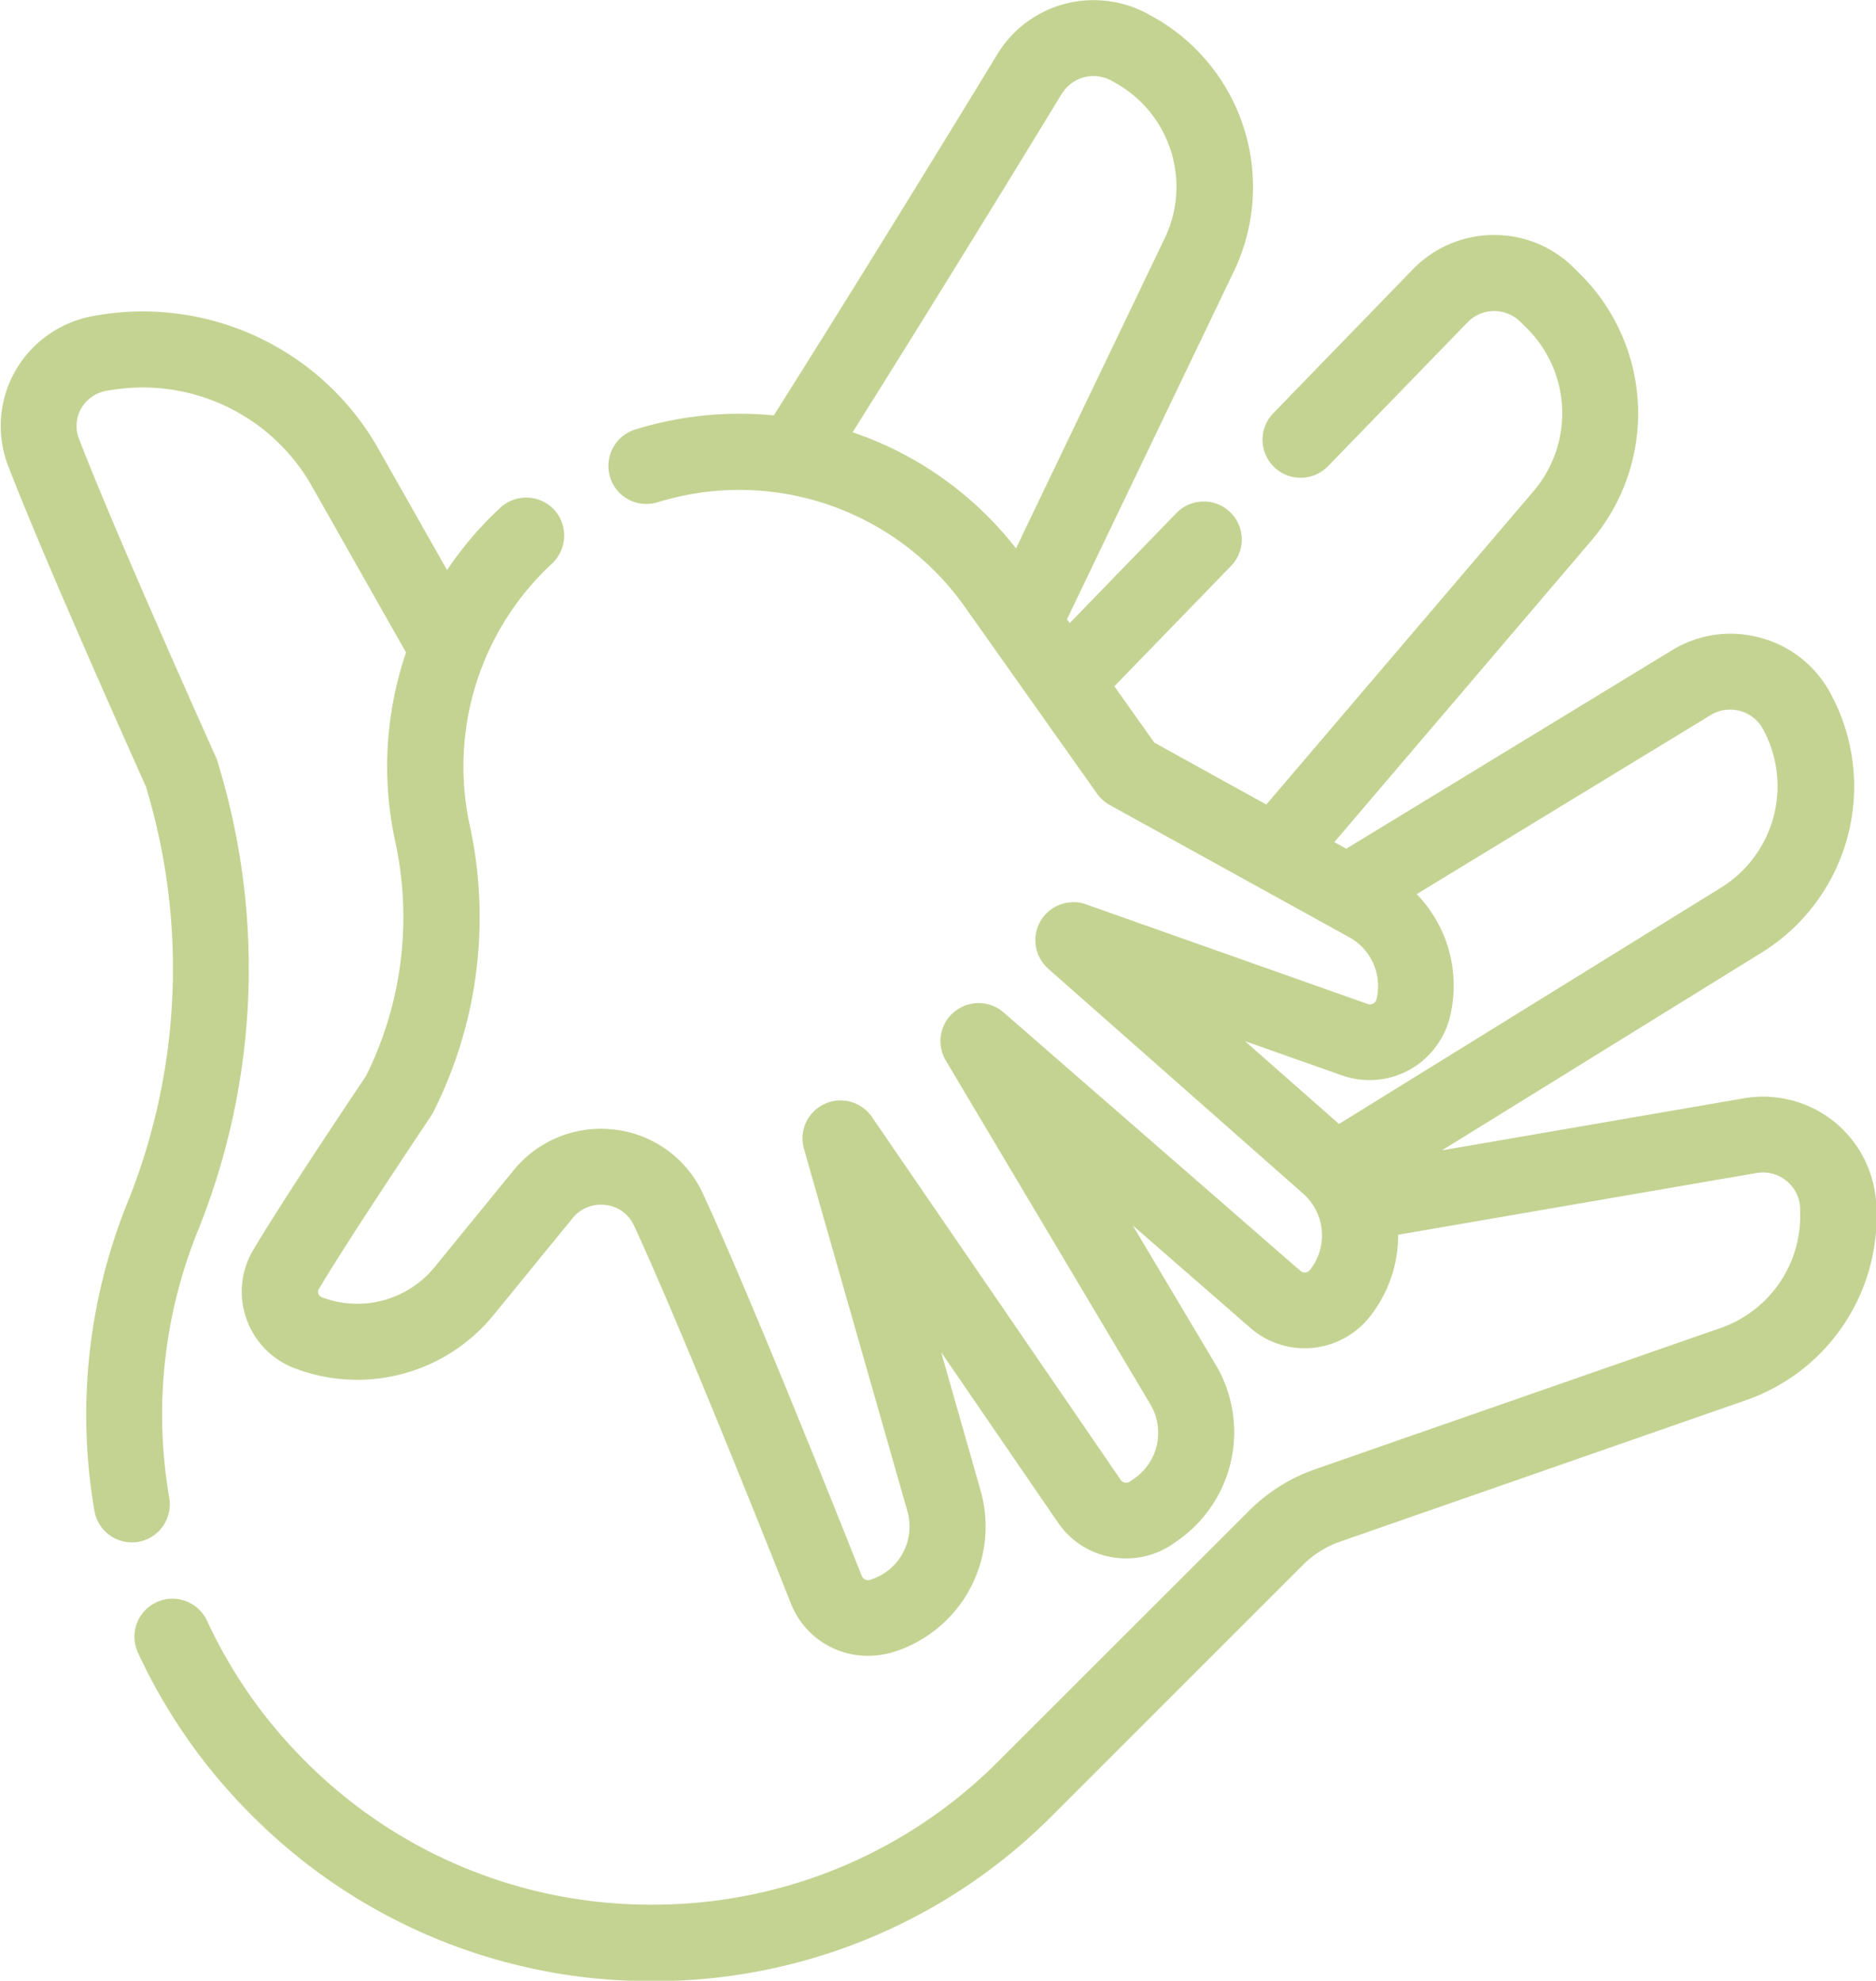 <?xml version="1.0" encoding="UTF-8"?>
<svg xmlns="http://www.w3.org/2000/svg" id="icon-trauerbegleitung" width="60.602" height="63.987" viewBox="0 0 60.602 63.987">
  <path id="icon-trauerbegleitung-2" data-name="icon-trauerbegleitung" d="M12583.118-1985.373a18.163,18.163,0,0,1-3.662-5.239,1.227,1.227,0,0,1,.6-1.63,1.211,1.211,0,0,1,.518-.114,1.232,1.232,0,0,1,1.113.71,15.718,15.718,0,0,0,3.171,4.535,15.72,15.72,0,0,0,11.2,4.639,15.72,15.72,0,0,0,11.2-4.639l8.1-8.093a5.619,5.619,0,0,1,2.122-1.332l13.09-4.56a3.835,3.835,0,0,0,2.581-3.767l0-.1a1.181,1.181,0,0,0-.443-.891,1.169,1.169,0,0,0-.752-.27,1.544,1.544,0,0,0-.209.016l-11.581,1.995a4.244,4.244,0,0,1-.923,2.657,2.687,2.687,0,0,1-1.849,1c-.083.006-.168.01-.254.01a2.649,2.649,0,0,1-1.747-.656l-3.8-3.311,2.687,4.513a4.27,4.27,0,0,1-1.2,5.641l-.158.111a2.634,2.634,0,0,1-1.538.491,2.662,2.662,0,0,1-.476-.041,2.644,2.644,0,0,1-1.734-1.12l-3.771-5.5,1.271,4.459a4.247,4.247,0,0,1-2.73,5.2,2.858,2.858,0,0,1-.9.149,2.667,2.667,0,0,1-2.49-1.677c-1.049-2.645-3.64-9.12-5.067-12.209a1.149,1.149,0,0,0-.923-.679,1.121,1.121,0,0,0-.148-.01,1.177,1.177,0,0,0-.92.438l-2.546,3.12a5.677,5.677,0,0,1-4.411,2.1,5.68,5.68,0,0,1-2-.365,2.641,2.641,0,0,1-1.579-1.608,2.623,2.623,0,0,1,.222-2.223c1-1.687,3.326-5.147,3.641-5.619a11.506,11.506,0,0,0,.954-7.531,11.4,11.4,0,0,1,.34-6.149l-3.045-5.378a6.284,6.284,0,0,0-5.457-3.184,6.479,6.479,0,0,0-1.187.111,1.176,1.176,0,0,0-.812.58,1.138,1.138,0,0,0-.066.964c1.2,3.12,4.4,10.233,4.43,10.3a.893.893,0,0,1,.054.155,22.635,22.635,0,0,1-.618,15.073,15.833,15.833,0,0,0-.948,8.689,1.233,1.233,0,0,1-1,1.421,1.544,1.544,0,0,1-.209.016,1.225,1.225,0,0,1-1.209-1.021,18.3,18.3,0,0,1,1.1-10.034,20.2,20.2,0,0,0,.562-13.363c-.216-.485-3.222-7.176-4.446-10.351a3.6,3.6,0,0,1,.209-3.041,3.642,3.642,0,0,1,2.5-1.8,8.735,8.735,0,0,1,1.649-.155,8.744,8.744,0,0,1,7.595,4.43l2.223,3.926a11.308,11.308,0,0,1,1.726-2.02,1.229,1.229,0,0,1,.834-.323,1.232,1.232,0,0,1,.9.393,1.238,1.238,0,0,1-.069,1.738,8.942,8.942,0,0,0-2.651,8.489,13.969,13.969,0,0,1-1.186,9.234,1.164,1.164,0,0,1-.083.14c-.021.035-2.591,3.856-3.611,5.572a.166.166,0,0,0-.017.155.2.2,0,0,0,.124.117,3.228,3.228,0,0,0,1.136.206,3.222,3.222,0,0,0,2.5-1.192l2.546-3.12a3.634,3.634,0,0,1,2.823-1.341,3.677,3.677,0,0,1,.456.029,3.6,3.6,0,0,1,2.835,2.061c1.475,3.193,4.081,9.7,5.134,12.358a.226.226,0,0,0,.2.136.279.279,0,0,0,.07-.013,1.8,1.8,0,0,0,1.205-2.21l-3.343-11.711a1.221,1.221,0,0,1,.66-1.449,1.183,1.183,0,0,1,.52-.117,1.231,1.231,0,0,1,1.015.533l8.036,11.724a.212.212,0,0,0,.14.089.215.215,0,0,0,.164-.035l.156-.111a1.8,1.8,0,0,0,.5-2.381l-6.608-11.105a1.224,1.224,0,0,1,.27-1.573,1.237,1.237,0,0,1,.789-.285,1.226,1.226,0,0,1,.806.3l9.586,8.347a.2.2,0,0,0,.144.054h.021a.207.207,0,0,0,.146-.079,1.8,1.8,0,0,0-.216-2.464l-8.238-7.268a1.233,1.233,0,0,1-.248-1.544,1.239,1.239,0,0,1,1.06-.606,1.192,1.192,0,0,1,.409.07l9.1,3.219a.321.321,0,0,0,.073.013.23.23,0,0,0,.107-.029.218.218,0,0,0,.105-.146,1.8,1.8,0,0,0-.876-1.991l-7.743-4.275a1.241,1.241,0,0,1-.409-.365l-4.278-6.044a8.929,8.929,0,0,0-7.271-3.771,8.926,8.926,0,0,0-2.645.4,1.3,1.3,0,0,1-.364.054,1.221,1.221,0,0,1-1.174-.866,1.232,1.232,0,0,1,.809-1.538,11.41,11.41,0,0,1,3.374-.511c.368,0,.739.019,1.106.054,2.772-4.392,5.705-9.177,7.215-11.657a3.633,3.633,0,0,1,3.127-1.757,3.678,3.678,0,0,1,1.731.438l.085.048a6.3,6.3,0,0,1,2.7,8.283l-5.388,11.232.088.124,3.45-3.558a1.223,1.223,0,0,1,.882-.371,1.222,1.222,0,0,1,.854.346,1.228,1.228,0,0,1,.025,1.738l-3.768,3.885,1.291,1.82,3.618,2,8.645-10.138a3.876,3.876,0,0,0-.206-5.226l-.229-.225a1.182,1.182,0,0,0-.85-.352h-.01a1.187,1.187,0,0,0-.85.365l-4.51,4.649a1.221,1.221,0,0,1-.882.371,1.216,1.216,0,0,1-.856-.346,1.228,1.228,0,0,1-.028-1.738l4.51-4.649a3.648,3.648,0,0,1,2.6-1.11h.025a3.63,3.63,0,0,1,2.587,1.072l.229.228a6.344,6.344,0,0,1,.34,8.556l-8.318,9.758.387.212,10.513-6.406a3.632,3.632,0,0,1,1.9-.539,3.722,3.722,0,0,1,.948.127,3.624,3.624,0,0,1,2.267,1.776,6.31,6.31,0,0,1-2.213,8.4l-10.325,6.387,9.751-1.681a3.747,3.747,0,0,1,.622-.054,3.672,3.672,0,0,1,2.312.821,3.667,3.667,0,0,1,1.345,2.718l.006.1a6.287,6.287,0,0,1-4.233,6.174l-13.087,4.56a3.213,3.213,0,0,0-1.2.748l-8.093,8.093a18.163,18.163,0,0,1-12.935,5.359A18.167,18.167,0,0,1,12583.118-1985.373Zm35.137-22.319,12.339-7.633a3.854,3.854,0,0,0,1.354-5.128,1.2,1.2,0,0,0-.746-.583,1.2,1.2,0,0,0-.936.133l-9.5,5.787a4.249,4.249,0,0,1,1.106,3.815,2.7,2.7,0,0,1-1.315,1.846,2.661,2.661,0,0,1-1.316.346,2.664,2.664,0,0,1-.891-.152l-3.134-1.107Zm-8.959-33.275c-1.1,1.811-3.929,6.437-6.754,10.931a11.265,11.265,0,0,1,5.279,3.751l4.8-10.011a3.843,3.843,0,0,0-1.646-5.058l-.082-.048a1.23,1.23,0,0,0-.571-.143A1.2,1.2,0,0,0,12609.3-2040.966Z" transform="translate(-12575 2044.001)" fill="#c4d392"></path>
</svg>
